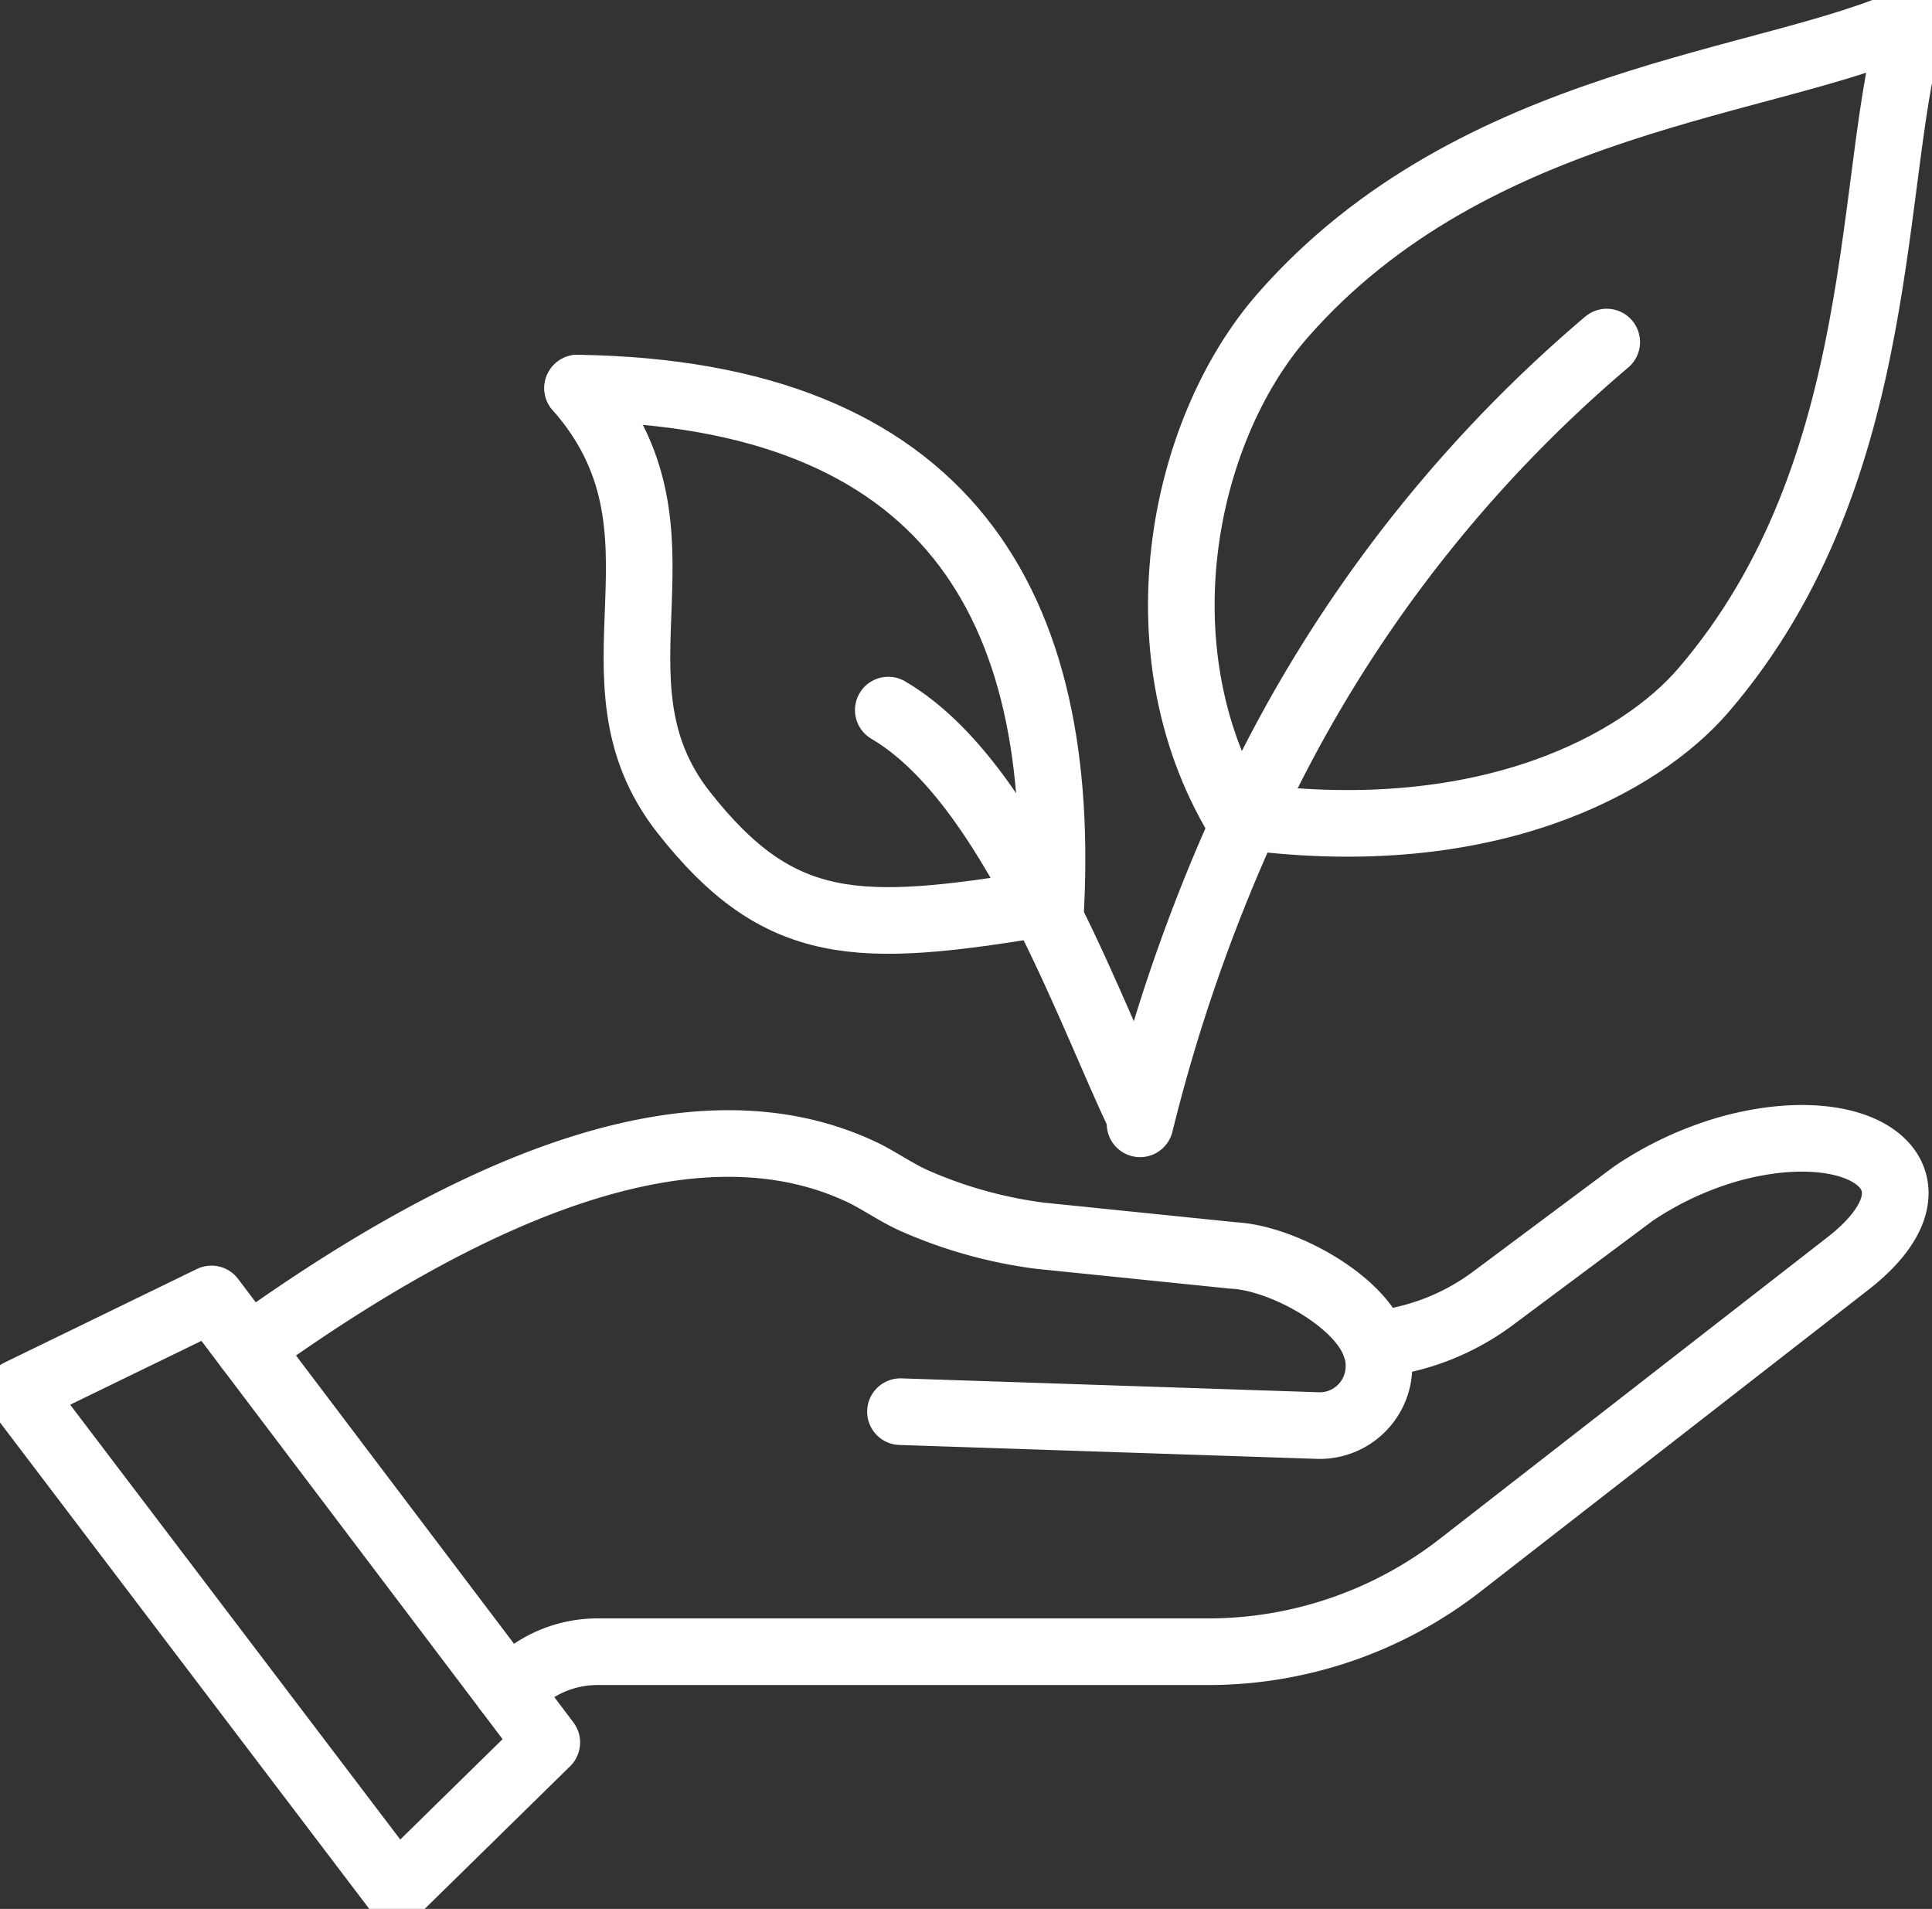 <svg xmlns="http://www.w3.org/2000/svg" xmlns:xlink="http://www.w3.org/1999/xlink" width="87" height="85.952" viewBox="0 0 87 85.952">
  <rect x="0" y="0" width="87" height="85.952" fill="#333333" stroke="none"/>
  <defs>
    <clipPath id="clip-path">
      <rect id="Rectangle_77015" data-name="Rectangle 77015" width="87" height="85.952" fill="none" stroke="#fff" stroke-width="3"/>
    </clipPath>
  </defs>
  <g id="Group_150369" data-name="Group 150369" transform="translate(-8237.775 -3416.449)">
    <g id="Group_150359" data-name="Group 150359" transform="translate(8237.775 3416.449)">
      <g id="Group_150358" data-name="Group 150358" clip-path="url(#clip-path)">
        <path id="Path_15015" data-name="Path 15015" d="M74.06,217.61l18.72.623a2.671,2.671,0,0,0,2.827-2.692,2.657,2.657,0,0,0-.148-.883,2.687,2.687,0,0,0-.177-.406c-.923-1.84-4.136-3.573-6.242-3.676l-8.716-.891a20.5,20.5,0,0,1-5.6-1.558c-.8-.349-1.663-.95-2.357-1.282-7.635-3.649-17.726.76-27.657,7.906" transform="translate(-33.511 -154.047)" fill="none" stroke="#fff" stroke-linecap="round" stroke-linejoin="round" stroke-width="3"/>
        <path id="Path_15016" data-name="Path 15016" d="M130.221,213.96h0l1.371-.322a10.687,10.687,0,0,0,3.9-1.818l6.336-4.725a15.135,15.135,0,0,1,4.454-2.05c6.127-1.629,10.015,1.521,5.128,5.258l-17.364,13.509a18.486,18.486,0,0,1-11.358,3.91H95.182a5.246,5.246,0,0,0-3.01.947l-1.077.753" transform="translate(-68.275 -153.35)" fill="none" stroke="#fff" stroke-linecap="round" stroke-linejoin="round" stroke-width="3"/>
        <path id="Path_15017" data-name="Path 15017" d="M25.4,251.058l1.8,2.384-6.764,6.634-17-22.391,8.664-4.213,1.676,2.217Z" transform="translate(-2.577 -174.985)" fill="none" stroke="#fff" stroke-linecap="round" stroke-linejoin="round" stroke-width="3"/>
        <path id="Path_15018" data-name="Path 15018" d="M215.129,39.767c-4.813-7.581-2.812-17.724,1.786-22.98C225.575,6.9,238.995,6.406,245.3,3.438c-2.1,6.713-.871,20.266-9.444,30.229-2.817,3.27-9.67,7.091-20.534,5.684" transform="translate(-159.158 -2.577)" fill="none" stroke="#fff" stroke-linecap="round" stroke-linejoin="round" stroke-width="3"/>
        <path id="Path_15019" data-name="Path 15019" d="M204.937,96.688a77.912,77.912,0,0,1,4.633-13.413c.064-.14.128-.278.19-.416a61.7,61.7,0,0,1,16.191-21.371" transform="translate(-153.599 -46.086)" fill="none" stroke="#fff" stroke-linecap="round" stroke-linejoin="round" stroke-width="3"/>
        <path id="Path_15020" data-name="Path 15020" d="M124.761,92.973c-8.3,1.373-11.843,1.38-16.154-4.107-4.773-6.078.938-12.616-4.773-19.1" transform="translate(-77.823 -52.292)" fill="none" stroke="#fff" stroke-linecap="round" stroke-linejoin="round" stroke-width="3"/>
        <path id="Path_15021" data-name="Path 15021" d="M125.113,93.667c.851-14.185-4.668-23.649-21.279-23.9" transform="translate(-77.823 -52.292)" fill="none" stroke="#fff" stroke-linecap="round" stroke-linejoin="round" stroke-width="3"/>
        <path id="Path_15022" data-name="Path 15022" d="M159.675,127.634c2.785,1.634,5.062,5.071,6.939,8.708.118.231.236.462.352.694v0c1.641,3.285,2.962,6.648,4.048,8.922" transform="translate(-119.675 -95.661)" fill="none" stroke="#fff" stroke-linecap="round" stroke-linejoin="round" stroke-width="3"/>
      </g>
    </g>
  </g>
</svg>
